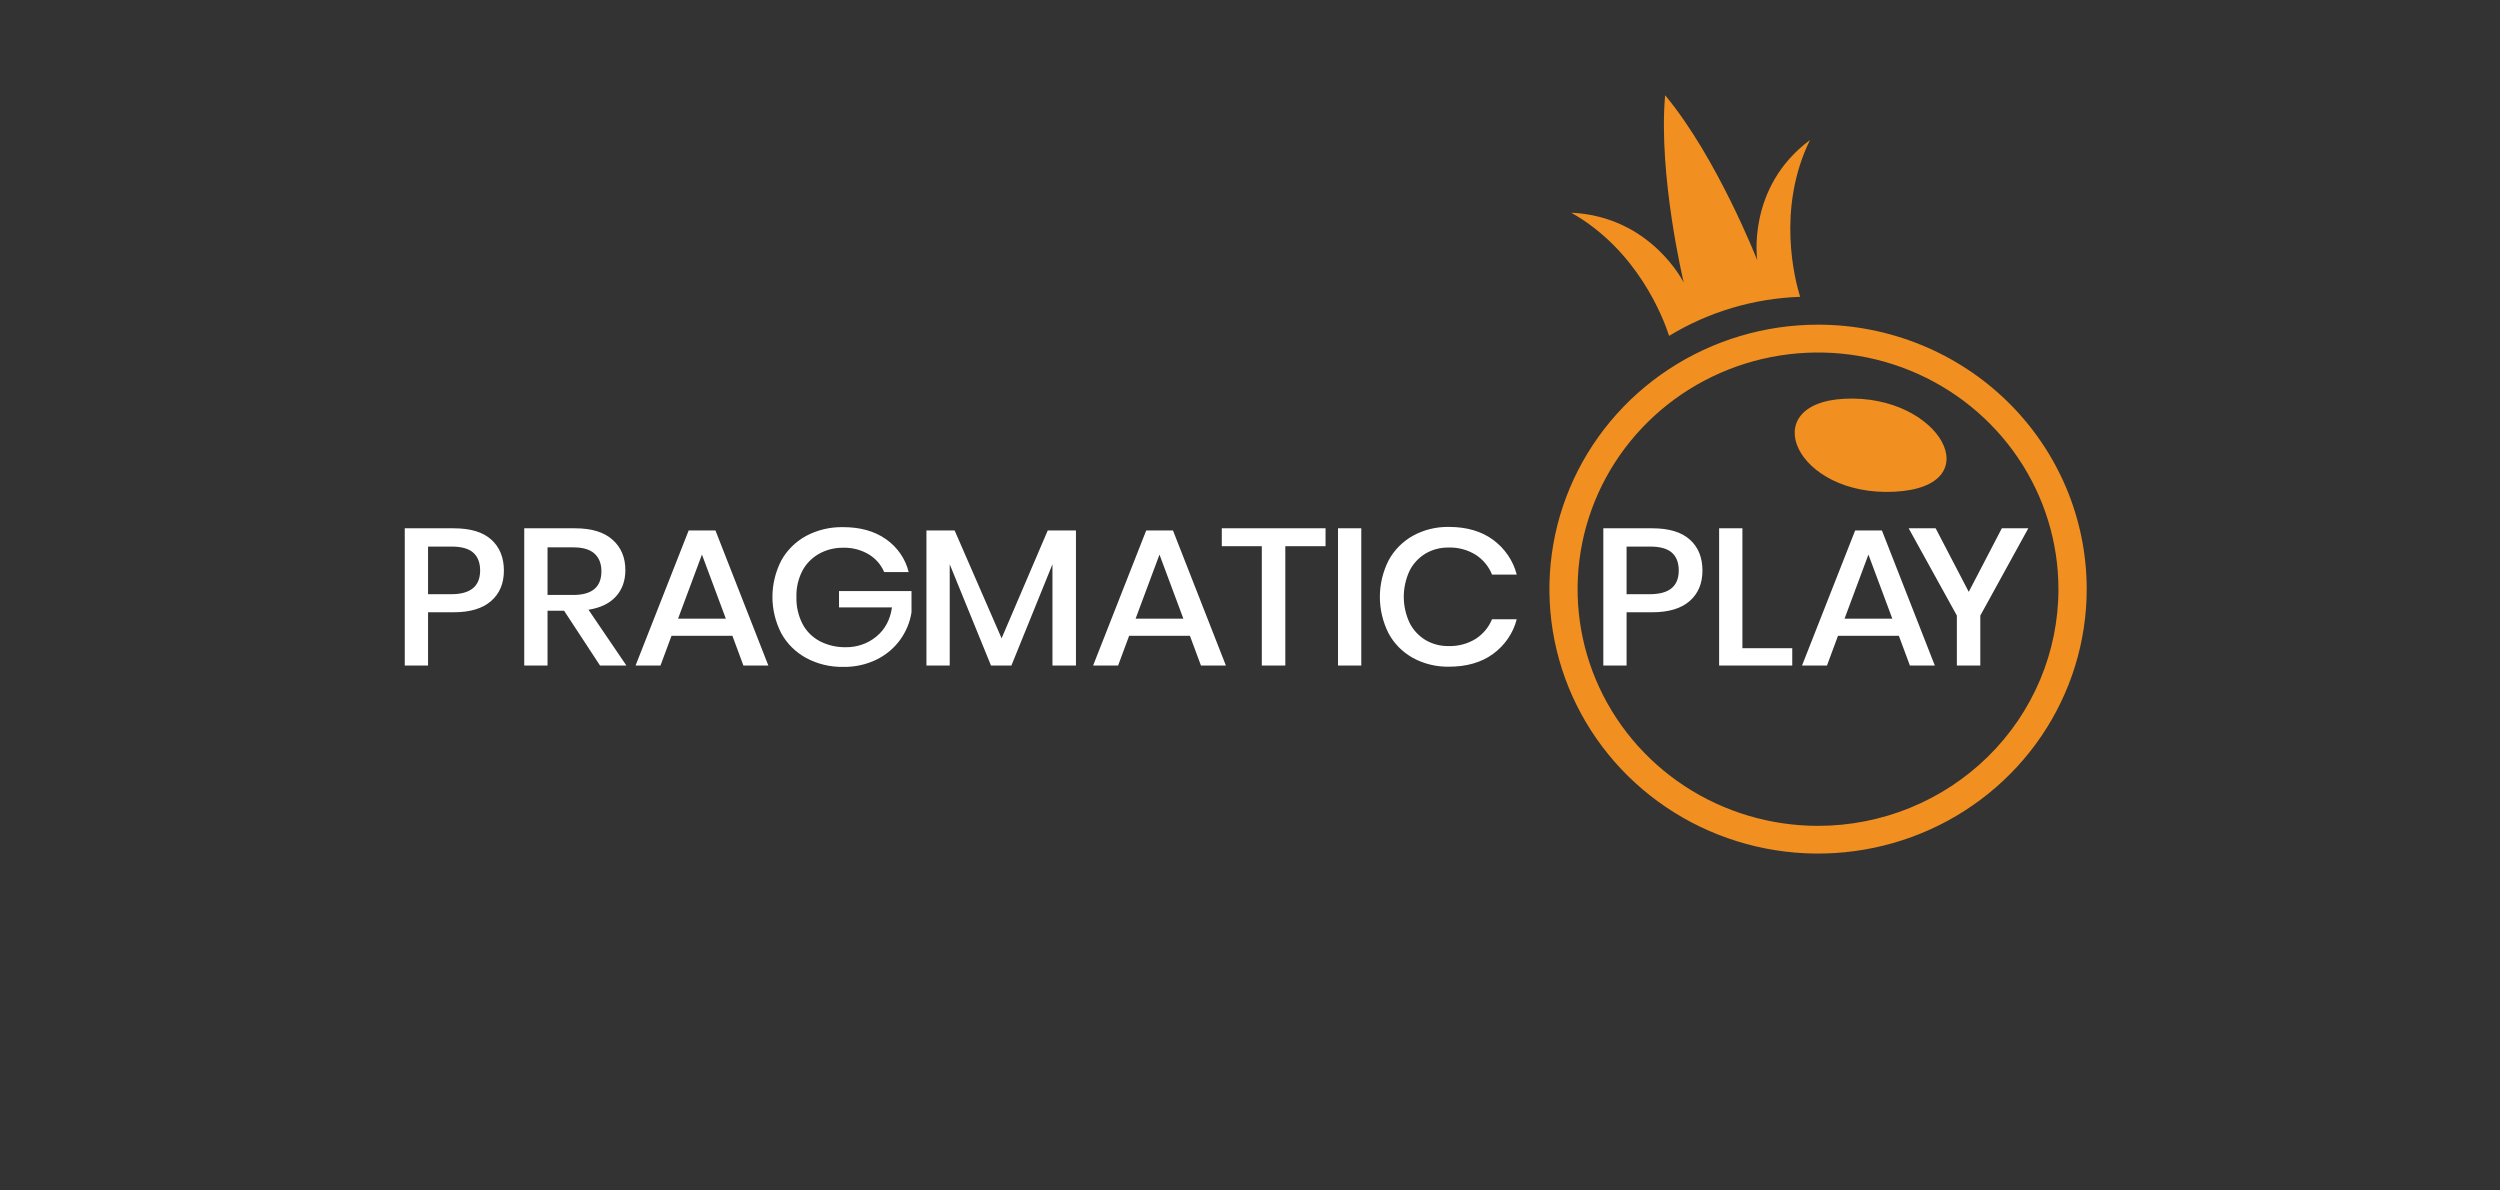 <svg width="210" height="100" viewBox="0 0 210 100" fill="none" xmlns="http://www.w3.org/2000/svg">
    <rect x="0" y="0" width="210" height="100" fill="#333333" stroke="none"/>
    <path d="M154.947 33.495C147.405 33.87 150.792 41.719 159.13 41.305C167.286 40.9 162.983 33.096 154.947 33.495Z" fill="#F19021"/>
    <path d="M152.717 27.272C148.254 27.272 143.891 28.575 140.18 31.016C136.469 33.457 133.577 36.926 131.869 40.985C130.161 45.044 129.714 49.511 130.584 53.82C131.455 58.129 133.604 62.087 136.76 65.194C139.916 68.3 143.937 70.416 148.315 71.273C152.692 72.13 157.229 71.69 161.353 70.009C165.476 68.328 169 65.481 171.48 61.827C173.959 58.174 175.283 53.88 175.283 49.486C175.283 43.594 172.905 37.944 168.674 33.778C164.442 29.612 158.702 27.272 152.717 27.272ZM152.717 69.372C148.722 69.373 144.817 68.207 141.496 66.023C138.174 63.839 135.585 60.734 134.056 57.102C132.527 53.469 132.126 49.471 132.905 45.615C133.684 41.758 135.607 38.215 138.432 35.435C141.256 32.654 144.854 30.76 148.772 29.993C152.69 29.225 156.751 29.619 160.441 31.123C164.132 32.628 167.286 35.176 169.505 38.446C171.725 41.715 172.909 45.559 172.909 49.491C172.909 54.763 170.782 59.819 166.995 63.548C163.208 67.276 158.073 69.371 152.717 69.372ZM152.036 11.764C146.679 15.75 147.61 21.864 147.61 21.864C147.61 21.864 144.243 13.26 139.87 8C139.28 14.771 141.436 23.742 141.436 23.742C141.436 23.742 138.698 18.18 131.988 17.869C137.553 21.017 139.712 26.689 140.206 28.211C143.523 26.196 147.315 25.066 151.21 24.933C150.771 23.517 149.211 17.547 152.036 11.764Z" fill="#F19021"/>
    <path d="M35.956 51.43V55.904H34V44.377H38.118C39.514 44.377 40.564 44.693 41.266 45.325C41.969 45.956 42.323 46.822 42.328 47.92C42.328 49.01 41.967 49.867 41.247 50.492C40.526 51.117 39.486 51.43 38.125 51.43H35.956ZM40.331 47.92C40.331 47.267 40.139 46.769 39.756 46.425C39.373 46.082 38.758 45.911 37.913 45.912H35.956V49.912H37.913C39.523 49.912 40.33 49.248 40.331 47.92ZM50.402 55.904L47.383 51.3H45.993V55.904H44.036V44.377H48.31C49.693 44.377 50.743 44.698 51.458 45.34C52.174 45.982 52.532 46.831 52.53 47.888C52.53 48.786 52.264 49.526 51.733 50.108C51.201 50.691 50.434 51.061 49.433 51.218L52.617 55.904H50.402ZM45.993 49.977H48.151C49.731 49.977 50.52 49.313 50.519 47.986C50.519 47.355 50.328 46.863 49.944 46.508C49.56 46.154 48.964 45.978 48.151 45.978H45.993V49.977ZM61.521 53.406H56.408L55.481 55.904H53.388L57.849 44.557H60.097L64.541 55.904H62.446L61.521 53.406ZM60.971 51.97L58.964 46.584L56.956 51.97H60.971ZM74.423 45.291C75.383 45.966 76.059 46.945 76.328 48.051H74.269C74.013 47.438 73.559 46.918 72.973 46.565C72.334 46.185 71.591 45.991 70.838 46.01C70.124 45.999 69.421 46.173 68.804 46.515C68.2 46.855 67.712 47.353 67.397 47.95C67.048 48.633 66.877 49.386 66.9 50.146C66.877 50.931 67.054 51.71 67.415 52.416C67.735 53.025 68.24 53.528 68.864 53.861C69.529 54.205 70.277 54.379 71.034 54.366C71.985 54.381 72.907 54.06 73.622 53.463C74.341 52.871 74.776 52.057 74.926 51.023H70.477V49.651H76.567V51.43C76.439 52.259 76.113 53.05 75.615 53.741C75.111 54.439 74.433 55.008 73.643 55.399C72.776 55.823 71.812 56.036 70.838 56.019C69.745 56.04 68.665 55.781 67.714 55.268C66.822 54.778 66.096 54.056 65.621 53.186C65.136 52.237 64.884 51.196 64.884 50.141C64.884 49.085 65.136 48.044 65.621 47.095C66.094 46.229 66.817 45.509 67.705 45.022C68.655 44.514 69.731 44.258 70.82 44.279C72.262 44.279 73.463 44.617 74.423 45.291ZM90.38 44.557V55.904H88.406V47.398L84.958 55.904H83.243L79.776 47.398V55.904H77.821V44.557H80.188L84.134 53.618L88.011 44.557H90.38ZM99.953 53.406H94.848L93.921 55.904H91.822L96.282 44.557H98.529L102.974 55.904H100.88L99.953 53.406ZM99.404 51.97L97.397 46.584L95.389 51.97H99.404ZM111.346 44.377V45.878H107.966V55.904H105.992V45.878H102.631V44.377H111.346ZM114.348 44.377V55.904H112.393V44.377H114.348ZM125.415 45.34C126.408 46.072 127.109 47.102 127.405 48.264H125.329C125.063 47.591 124.587 47.012 123.965 46.606C123.286 46.182 122.486 45.968 121.674 45.993C120.993 45.983 120.324 46.158 119.744 46.498C119.165 46.851 118.701 47.351 118.405 47.942C118.084 48.631 117.917 49.377 117.917 50.13C117.917 50.884 118.084 51.63 118.405 52.319C118.701 52.91 119.165 53.411 119.744 53.765C120.324 54.105 120.993 54.28 121.674 54.27C122.486 54.295 123.285 54.081 123.965 53.659C124.584 53.256 125.06 52.684 125.329 52.017H127.405C127.111 53.176 126.409 54.205 125.415 54.931C124.432 55.645 123.197 56.002 121.71 56.002C120.645 56.021 119.595 55.764 118.672 55.258C117.797 54.768 117.088 54.048 116.631 53.184C116.156 52.233 115.909 51.192 115.909 50.139C115.909 49.085 116.156 48.045 116.631 47.094C117.089 46.229 117.798 45.506 118.672 45.011C119.593 44.501 120.644 44.241 121.71 44.261C123.195 44.262 124.431 44.622 125.415 45.34ZM136.633 51.43V55.904H134.679V44.377H138.797C140.19 44.377 141.24 44.693 141.945 45.325C142.65 45.956 143.004 46.822 143.006 47.92C143.006 49.01 142.646 49.867 141.926 50.492C141.205 51.117 140.164 51.43 138.804 51.43H136.633ZM141.015 47.92C141.015 47.267 140.823 46.769 140.44 46.425C140.057 46.082 139.442 45.911 138.595 45.912H136.633V49.912H138.59C140.206 49.912 141.015 49.248 141.015 47.92ZM146.362 54.451H150.549V55.904H144.406V44.377H146.362V54.451ZM159.504 53.406H154.392L153.466 55.904H151.371L155.834 44.557H158.08L162.525 55.904H160.431L159.504 53.406ZM158.956 51.97L156.948 46.584L154.941 51.97H158.956ZM170.377 44.377L166.346 51.708V55.904H164.377V51.708L160.329 44.377H162.594L165.375 49.716L168.154 44.377H170.377Z" fill="white"/>
</svg>
